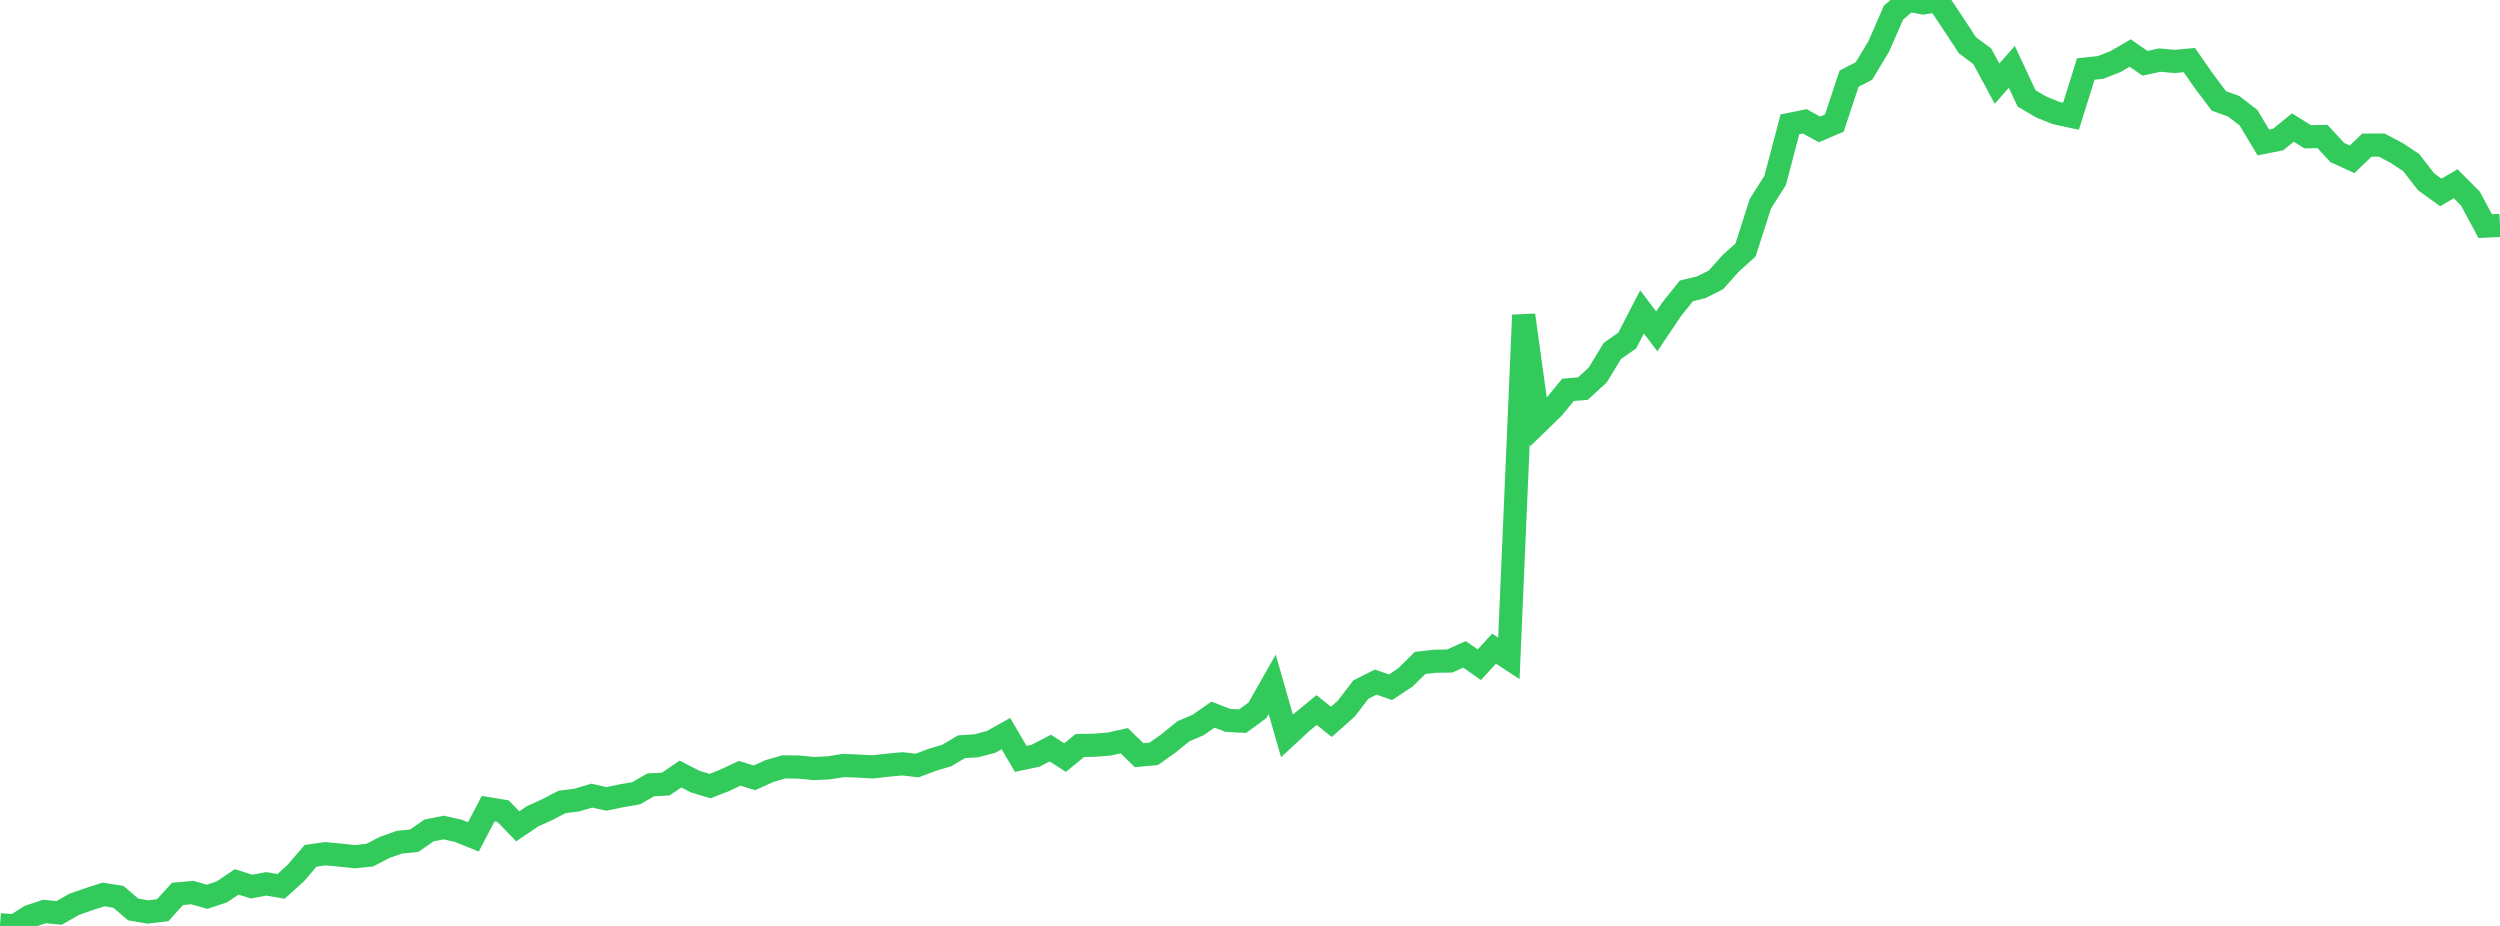 <?xml version="1.0" standalone="no"?>
<!DOCTYPE svg PUBLIC "-//W3C//DTD SVG 1.1//EN" "http://www.w3.org/Graphics/SVG/1.1/DTD/svg11.dtd">

<svg width="135" height="50" viewBox="0 0 135 50" preserveAspectRatio="none" 
  xmlns="http://www.w3.org/2000/svg"
  xmlns:xlink="http://www.w3.org/1999/xlink">


<polyline points="0.0, 49.934 0.799, 50.0 1.598, 49.486 2.396, 49.222 3.195, 49.297 3.994, 48.839 4.793, 48.558 5.592, 48.301 6.391, 48.426 7.189, 49.11 7.988, 49.248 8.787, 49.15 9.586, 48.27 10.385, 48.198 11.183, 48.426 11.982, 48.161 12.781, 47.623 13.58, 47.875 14.379, 47.727 15.178, 47.864 15.976, 47.141 16.775, 46.212 17.574, 46.101 18.373, 46.177 19.172, 46.261 19.97, 46.177 20.769, 45.759 21.568, 45.479 22.367, 45.398 23.166, 44.846 23.964, 44.687 24.763, 44.867 25.562, 45.193 26.361, 43.668 27.16, 43.8 27.959, 44.621 28.757, 44.081 29.556, 43.717 30.355, 43.303 31.154, 43.204 31.953, 42.964 32.751, 43.14 33.55, 42.974 34.349, 42.837 35.148, 42.379 35.947, 42.341 36.746, 41.798 37.544, 42.208 38.343, 42.449 39.142, 42.135 39.941, 41.756 40.74, 42.003 41.538, 41.641 42.337, 41.41 43.136, 41.421 43.935, 41.499 44.734, 41.466 45.533, 41.338 46.331, 41.368 47.13, 41.411 47.929, 41.32 48.728, 41.246 49.527, 41.338 50.325, 41.036 51.124, 40.797 51.923, 40.324 52.722, 40.272 53.521, 40.063 54.32, 39.614 55.118, 40.978 55.917, 40.811 56.716, 40.397 57.515, 40.911 58.314, 40.256 59.112, 40.242 59.911, 40.174 60.71, 39.999 61.509, 40.779 62.308, 40.705 63.107, 40.136 63.905, 39.488 64.704, 39.146 65.503, 38.591 66.302, 38.9 67.101, 38.943 67.899, 38.359 68.698, 36.952 69.497, 39.74 70.296, 38.999 71.095, 38.342 71.893, 38.979 72.692, 38.273 73.491, 37.234 74.29, 36.832 75.089, 37.112 75.888, 36.584 76.686, 35.799 77.485, 35.706 78.284, 35.695 79.083, 35.334 79.882, 35.896 80.68, 35.028 81.479, 35.549 82.278, 17.016 83.077, 22.794 83.876, 22.018 84.675, 21.049 85.473, 20.987 86.272, 20.257 87.071, 18.946 87.87, 18.391 88.669, 16.843 89.467, 17.895 90.266, 16.704 91.065, 15.707 91.864, 15.513 92.663, 15.112 93.462, 14.217 94.26, 13.499 95.059, 11.006 95.858, 9.741 96.657, 6.714 97.456, 6.551 98.254, 6.989 99.053, 6.649 99.852, 4.244 100.651, 3.835 101.45, 2.512 102.249, 0.684 103.047, 0.0 103.846, 0.158 104.645, 0.036 105.444, 1.229 106.243, 2.445 107.041, 3.037 107.84, 4.517 108.639, 3.609 109.438, 5.318 110.237, 5.784 111.036, 6.105 111.834, 6.277 112.633, 3.726 113.432, 3.641 114.231, 3.328 115.03, 2.864 115.828, 3.418 116.627, 3.245 117.426, 3.317 118.225, 3.245 119.024, 4.393 119.822, 5.451 120.621, 5.74 121.42, 6.356 122.219, 7.693 123.018, 7.534 123.817, 6.887 124.615, 7.386 125.414, 7.37 126.213, 8.237 127.012, 8.602 127.811, 7.838 128.609, 7.833 129.408, 8.253 130.207, 8.782 131.006, 9.816 131.805, 10.392 132.604, 9.922 133.402, 10.723 134.201, 12.21 135.0, 12.173" fill="none" stroke="#32ca5b" stroke-width="1.25"/>

</svg>
